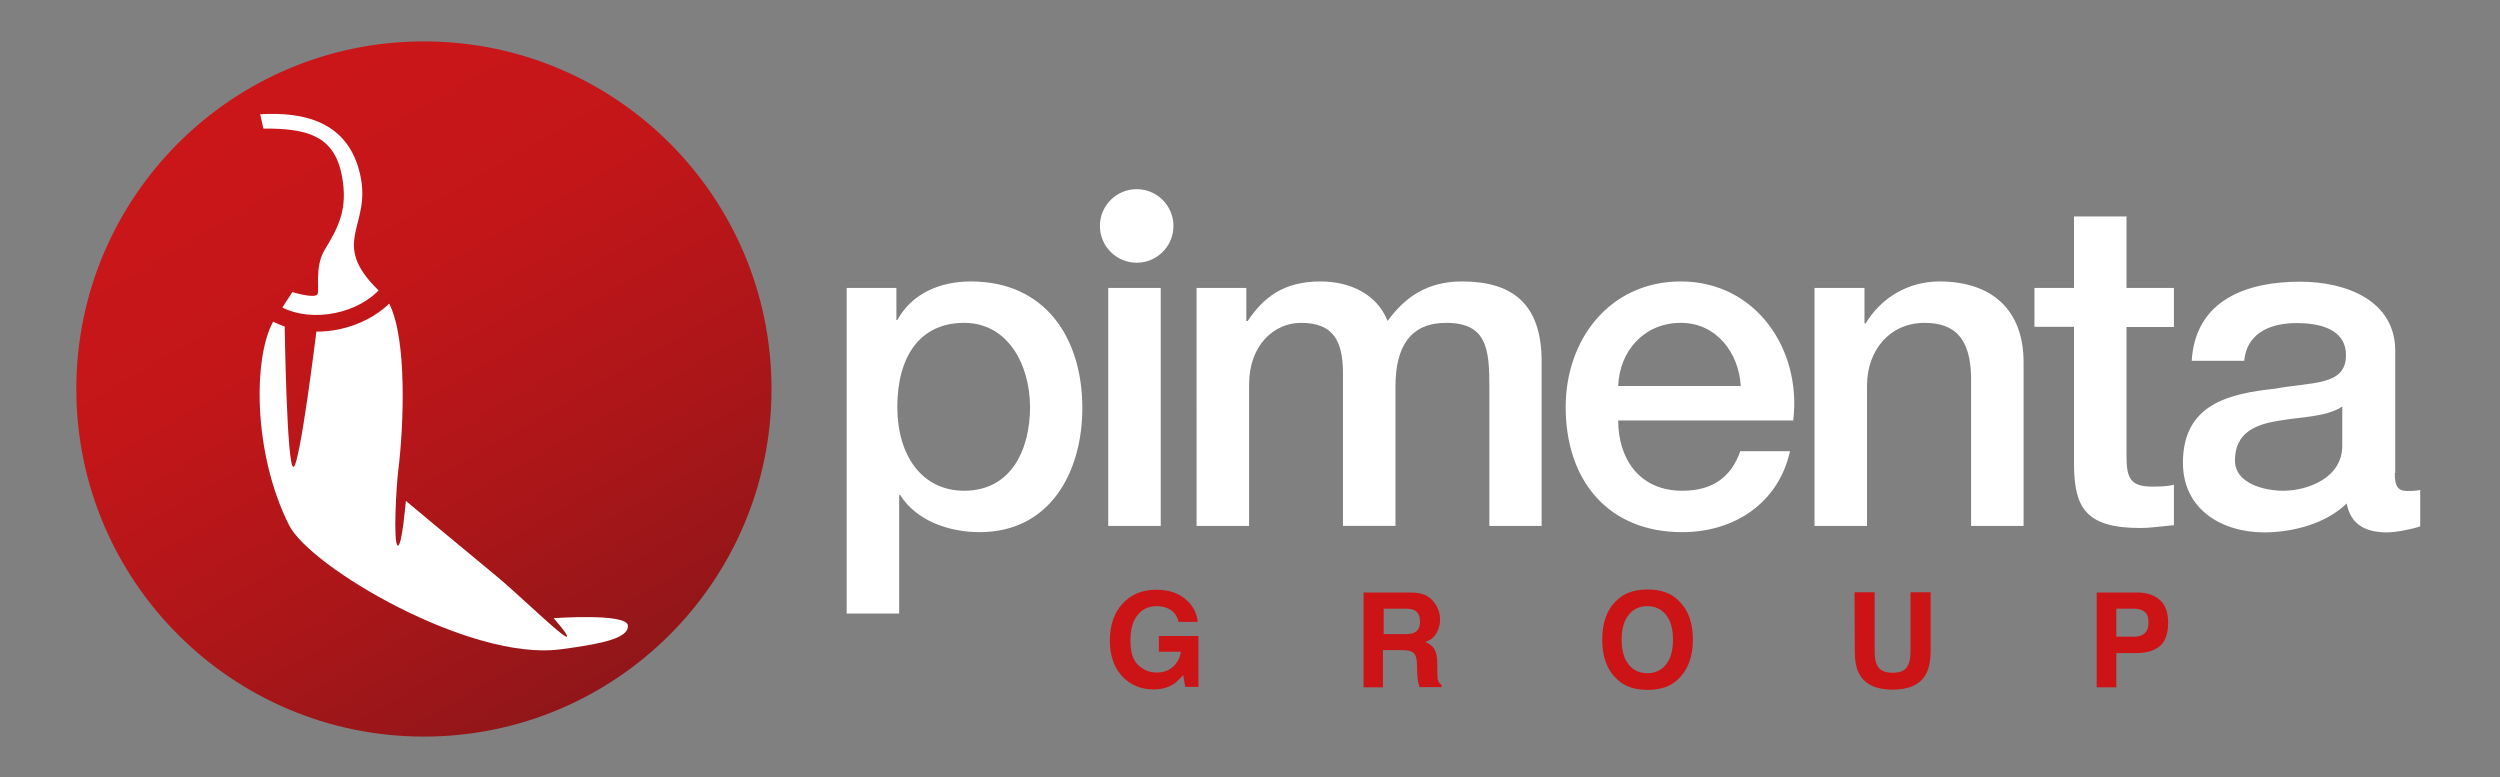 <?xml version="1.0" encoding="utf-8"?>
<!-- Generator: Adobe Illustrator 24.1.0, SVG Export Plug-In . SVG Version: 6.00 Build 0)  -->
<svg version="1.1" id="Logo" xmlns="http://www.w3.org/2000/svg" xmlns:xlink="http://www.w3.org/1999/xlink" x="0px" y="0px"
	 viewBox="0 0 1081 336" style="enable-background:new 0 0 1081 336;" xml:space="preserve">
<rect x="0" y="0" width="1081" height="336" fill="#808080" stroke="none"/>
<style type="text/css">
	.st0{fill:#FFFFFF;}
	.st1{fill:url(#SVGID_1_);}
	.st2{fill:#CC1417;}
</style>
<g>
	<path class="st0" d="M366.1,124.5h21.5v13.9h0.4c6.4-11.7,18.7-16.7,31.8-16.7c32.4,0,48.2,24.7,48.2,54.7
		c0,27.7-13.9,53.7-44.4,53.7c-13.1,0-27.3-4.8-34.4-16.1h-0.4v51.3h-22.7L366.1,124.5L366.1,124.5z M416.9,139.6
		c-19.1,0-28.9,14.5-28.9,36.4c0,20.7,10.5,36.2,28.9,36.2c20.7,0,28.5-18.3,28.5-36.2C445.3,157.3,435.6,139.6,416.9,139.6z
		 M479.2,124.5h22.7v102.9h-22.7V124.5z M517.4,124.5h21.5v14.3h0.6c6.8-10.1,15.3-17.1,31.6-17.1c12.5,0,24.3,5.4,28.9,17.1
		c7.6-10.5,17.3-17.1,32.2-17.1c21.7,0,34.4,9.6,34.4,34.6v71.1H644v-60.1c0-16.3-1-27.7-18.7-27.7c-15.3,0-21.9,10.1-21.9,27.5
		v60.3h-22.7v-66.1c0-14.1-4.4-21.7-18.1-21.7c-11.7,0-22.5,9.6-22.5,26.7v61.1h-22.7L517.4,124.5L517.4,124.5z M699.7,181.8
		c0,16.1,8.8,30.4,27.7,30.4c13.1,0,21.1-5.8,25.1-17.1H774c-5,22.5-24.1,35-46.6,35c-32.2,0-50.4-22.5-50.4-54.1
		c0-29.3,19.1-54.3,49.8-54.3c32.4,0,52.3,29.3,48.6,60.1L699.7,181.8L699.7,181.8z M752.7,166.9c-0.8-14.3-10.5-27.3-25.9-27.3
		c-15.7,0-26.5,11.9-27.1,27.3H752.7z M784.7,124.5h21.5v15.1l0.4,0.4c6.8-11.3,18.5-18.3,32-18.3c22.3,0,36.4,11.9,36.4,35v70.7
		h-22.7v-64.7c-0.4-16.1-6.8-23.1-20.1-23.1c-15.1,0-24.9,11.9-24.9,27.1v60.7h-22.7V124.5z M879.7,124.5h17.1V93.6h22.7v30.9H940
		v16.9h-20.5v54.9c0,9.4,0.8,14.1,10.9,14.1c3.2,0,6.4,0,9.6-0.8v17.5c-5,0.4-9.8,1.2-14.7,1.2c-23.7,0-28.1-9.2-28.5-26.3v-60.7
		h-17.1V124.5z M1035.5,204.5c0,5.6,1.2,7.8,5.4,7.8c1.4,0,3.2,0,5.6-0.4v15.7c-3.4,1.2-10.5,2.6-14.3,2.6
		c-9.2,0-15.7-3.2-17.5-12.5c-9,8.8-23.5,12.5-35.6,12.5c-18.5,0-35.2-10-35.2-30.1c0-25.7,20.5-29.9,39.6-32
		c16.3-3,30.9-1.2,30.9-14.5c0-11.7-12.1-13.9-21.3-13.9c-12.7,0-21.7,5.2-22.7,16.3h-22.7c1.6-26.5,24.1-34.2,46.8-34.2
		c20.1,0,41.2,8.2,41.2,29.9V204.5z M1012.8,175.8c-7,4.6-17.9,4.4-27.9,6.2c-9.8,1.6-18.5,5.2-18.5,17.1
		c0,10.1,12.9,13.1,20.9,13.1c10,0,25.5-5.2,25.5-19.5L1012.8,175.8L1012.8,175.8z"/>
	<linearGradient id="SVGID_1_" gradientUnits="userSpaceOnUse" x1="108.123" y1="38.047" x2="258.444" y2="298.411">
		<stop  offset="0" style="stop-color:#CB1619"/>
		<stop  offset="0.337" style="stop-color:#C31619"/>
		<stop  offset="0.672" style="stop-color:#AD1619"/>
		<stop  offset="1" style="stop-color:#911619"/>
	</linearGradient>
	<path class="st1" d="M183.3,17.9C100.3,17.9,33,85.2,33,168.2s67.3,150.3,150.3,150.3s150.3-67.3,150.3-150.3
		S266.3,17.9,183.3,17.9z"/>
	<path class="st0" d="M239.4,267.3c0,0,31.8-2.3,32.1,3.2c0.4,5.6-11.8,8-29.4,10.3c-39,5-107.9-35.5-117.1-53.7
		c-15.7-31.2-15.5-72.5-6.9-88c1.6,0.8,3.3,1.5,5,2.1c0,0,0.9,61.3,3.8,60.7c2.8-0.6,9.9-58.5,9.9-58.5c3.2,0,6.5-0.3,9.8-1
		c8.7-1.8,16.3-5.9,21.7-11.1c7.8,15.4,6.3,52.9,3.9,72.2c-0.8,6.3-2.3,31.6-0.2,32.4c1.8,0.7,3.5-19.3,3.5-19.3
		s22.4,18.7,38.9,32.3c9.5,7.8,29,26.9,30.7,26.4C246.2,275,239.4,267.3,239.4,267.3z M155.8,75.8c-5.1-23.4-24.5-27.5-43.3-26.4
		l1.4,6.2c18.1-0.1,30.5,2.6,33.9,20.2c2.8,14.5-1.4,22.3-7.5,32.4c-4.3,7.2-2.1,17.2-3,19c-1.1,2.1-10.9-0.9-10.9-0.9
		c-1.3,2.2-2.9,4.3-4.3,6.7c6.2,3.1,14.5,4.1,23,2.3c7.7-1.6,14.2-5.2,18.6-9.7C142.2,104.6,160.7,98.1,155.8,75.8z"/>
	<circle class="st0" cx="491.5" cy="97.7" r="15.9"/>
</g>
<g>
	<path class="st2" d="M509.6,268.9c-0.6-2.8-2.2-4.8-4.8-5.9c-1.4-0.6-3-0.9-4.7-0.9c-3.3,0-6,1.2-8.1,3.7s-3.2,6.2-3.2,11.2
		c0,5,1.1,8.6,3.5,10.7c2.3,2.1,4.9,3.1,7.8,3.1c2.9,0,5.2-0.8,7.1-2.5s3-3.8,3.4-6.5h-9.5v-6.8h17.1v22h-5.7l-0.9-5.1
		c-1.7,1.9-3.1,3.3-4.5,4.1c-2.3,1.4-5,2.1-8.4,2.1c-5.4,0-9.9-1.9-13.4-5.6c-3.6-3.8-5.4-9-5.4-15.5c0-6.6,1.8-12,5.5-16
		c3.7-4,8.5-6,14.5-6c5.2,0,9.4,1.3,12.6,4c3.2,2.6,5,5.9,5.4,9.9H509.6z"/>
	<path class="st2" d="M616,257.2c1.5,0.6,2.8,1.6,3.8,2.9c0.9,1,1.6,2.2,2.1,3.5c0.5,1.3,0.8,2.7,0.8,4.3c0,1.9-0.5,3.9-1.5,5.7
		c-1,1.9-2.6,3.2-4.9,4c1.9,0.8,3.2,1.8,4,3.2c0.8,1.4,1.2,3.5,1.2,6.4v2.8c0,1.9,0.1,3.1,0.2,3.8c0.2,1.1,0.8,1.8,1.6,2.3v1h-9.5
		c-0.3-0.9-0.4-1.6-0.6-2.2c-0.2-1.1-0.3-2.3-0.4-3.5l-0.1-3.8c0-2.6-0.5-4.4-1.4-5.2c-0.9-0.9-2.5-1.3-4.9-1.3h-8.4v16.1h-8.4v-41
		h19.6C612.3,256.2,614.5,256.5,616,257.2z M598.3,263.2v11h9.2c1.8,0,3.2-0.2,4.1-0.7c1.6-0.8,2.4-2.3,2.4-4.6c0-2.5-0.8-4.2-2.4-5
		c-0.9-0.5-2.2-0.7-4-0.7L598.3,263.2L598.3,263.2z"/>
	<path class="st2" d="M725.8,293.5c-3.1,3.2-7.6,4.8-13.4,4.8s-10.3-1.6-13.4-4.8c-4.2-3.9-6.2-9.6-6.2-16.9
		c0-7.5,2.1-13.2,6.2-16.9c3.1-3.2,7.6-4.8,13.4-4.8s10.3,1.6,13.4,4.8c4.1,3.8,6.2,9.4,6.2,16.9C732,283.9,729.9,289.6,725.8,293.5
		z M720.4,287.3c2-2.5,3-6.1,3-10.7c0-4.6-1-8.2-3-10.7s-4.7-3.8-8.1-3.8s-6.1,1.3-8.1,3.8c-2,2.5-3,6.1-3,10.7c0,4.6,1,8.2,3,10.7
		c2,2.5,4.7,3.8,8.1,3.8S718.4,289.8,720.4,287.3z"/>
	<path class="st2" d="M801.9,256.1h8.7v25.2c0,2.8,0.3,4.9,1,6.2c1,2.3,3.3,3.4,6.8,3.4c3.5,0,5.7-1.1,6.7-3.4c0.7-1.3,1-3.4,1-6.2
		v-25.2h8.7v25.2c0,4.4-0.7,7.8-2,10.2c-2.5,4.5-7.3,6.7-14.4,6.7s-11.9-2.2-14.4-6.7c-1.4-2.4-2-5.8-2-10.2L801.9,256.1
		L801.9,256.1z"/>
	<path class="st2" d="M933.9,279.4c-2.4,2-5.8,3-10.3,3h-8.5v14.8h-8.5v-41h17.6c4.1,0,7.3,1.1,9.7,3.2s3.6,5.4,3.6,9.8
		C937.5,273.9,936.3,277.4,933.9,279.4z M927.4,264.6c-1.1-0.9-2.6-1.4-4.6-1.4h-7.7v12.1h7.7c2,0,3.5-0.5,4.6-1.5
		c1.1-1,1.6-2.5,1.6-4.7S928.5,265.5,927.4,264.6z"/>
</g>
</svg>
